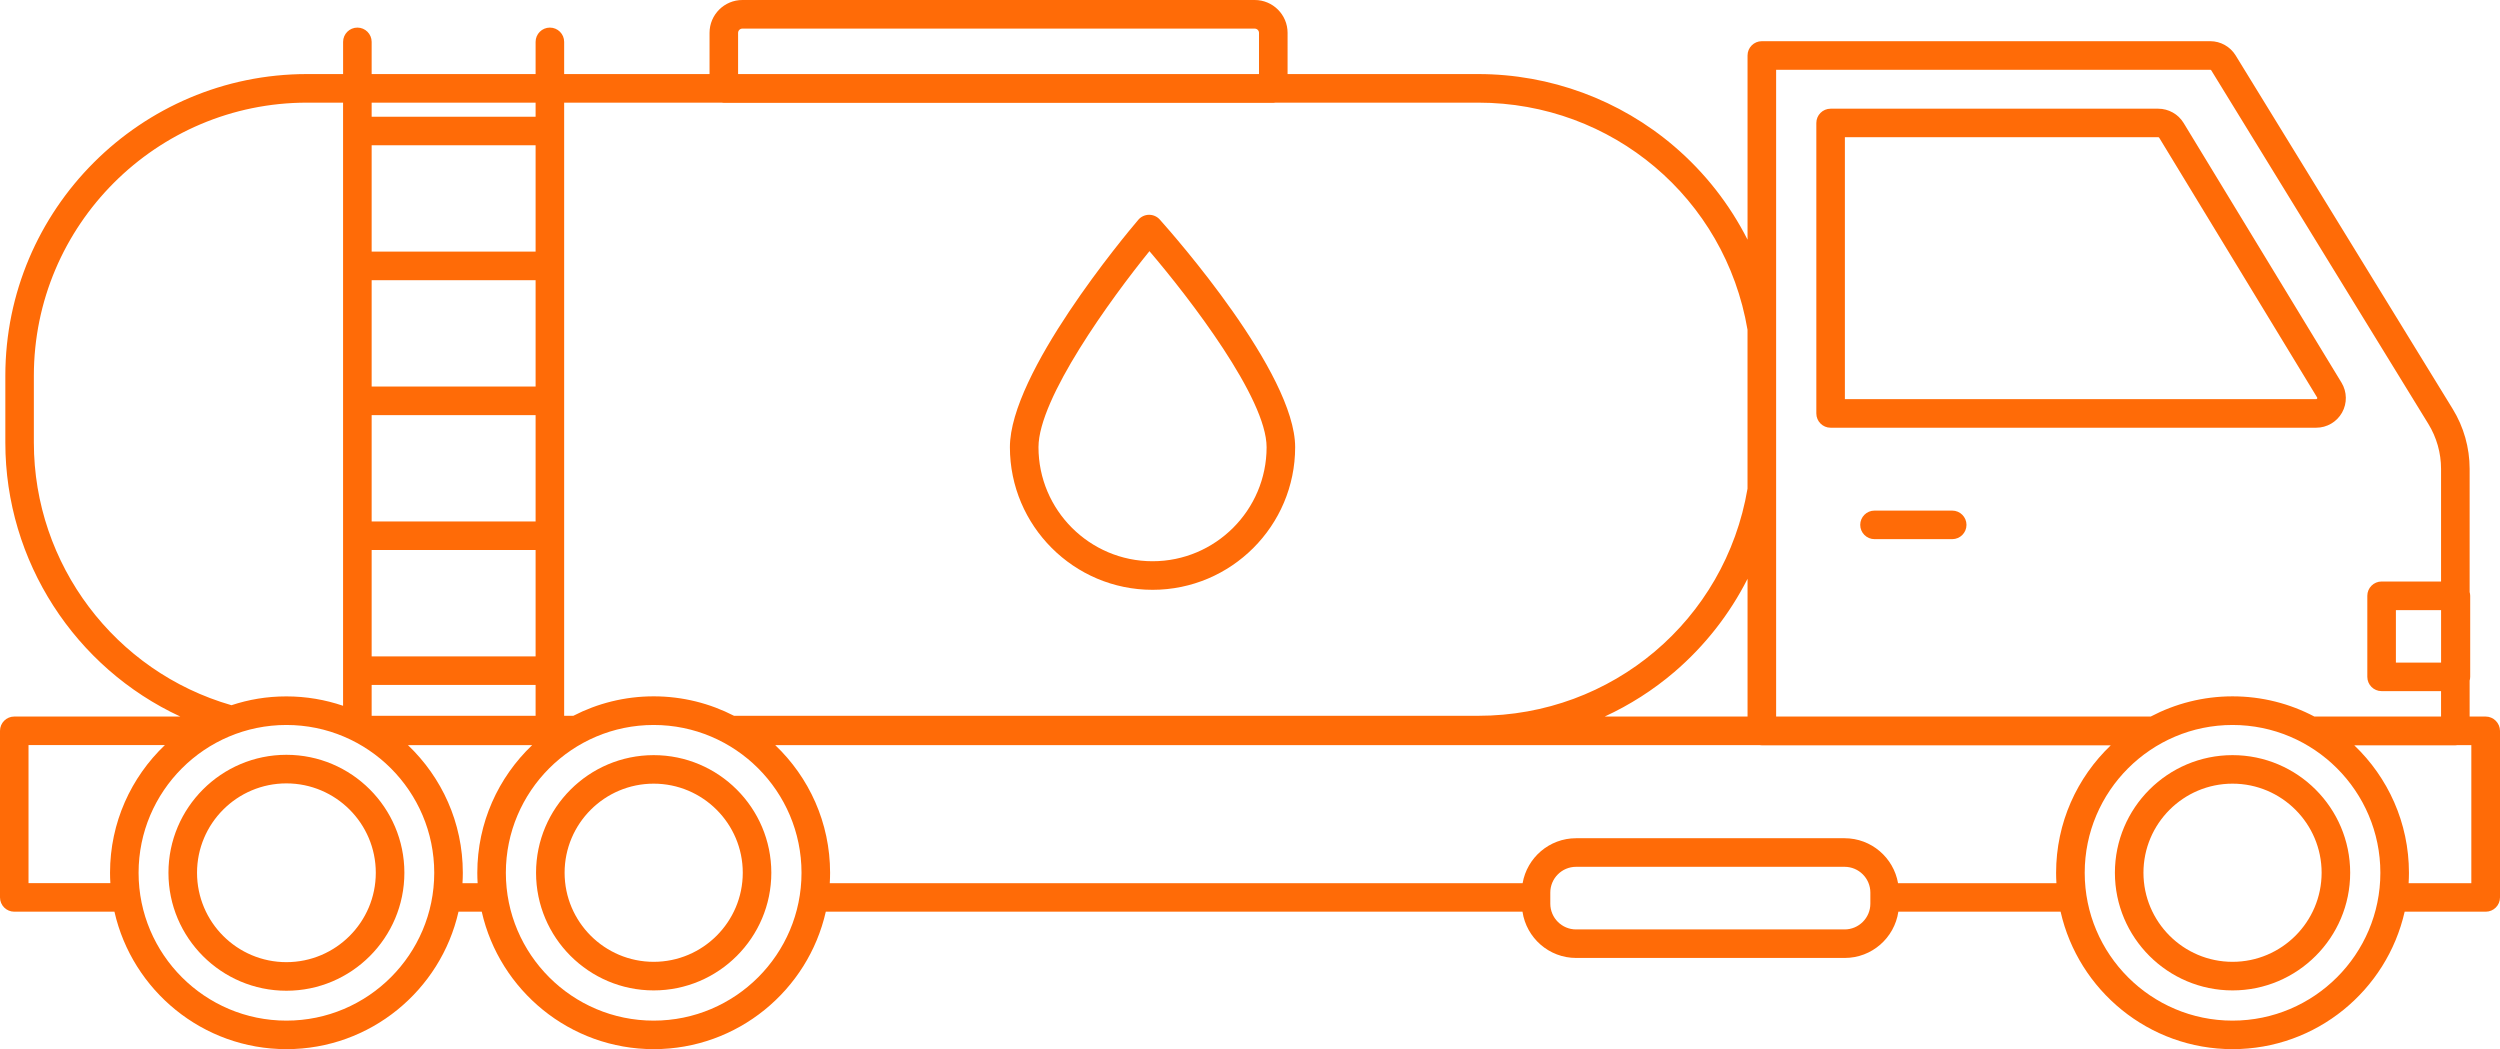 <?xml version="1.0" encoding="UTF-8"?><svg id="Layer_2" xmlns="http://www.w3.org/2000/svg" viewBox="0 0 838.82 352.02"><defs><style>.cls-1{fill:#ff6b07;}</style></defs><g id="Layer_1-2"><g><path class="cls-1" d="M833.99,240.42h-5.36v-12.05c.11-.4,.19-.82,.19-1.26v-27.2c0-.44-.08-.85-.19-1.26v-41.34c0-7.1-1.97-14.06-5.69-20.11l-72.84-118.64c-1.8-2.92-5.05-4.74-8.48-4.74h-150.48c-2.65,0-4.79,2.15-4.79,4.79v61.8c-6-11.84-14.31-22.5-24.56-31.27-18.3-15.67-41.67-24.29-65.8-24.29h-63.97V11.02c0-6.08-4.94-11.02-11.02-11.02H249.09c-6.08,0-11.02,4.94-11.02,11.02v13.83h-48.78V14.05c0-2.65-2.15-4.79-4.79-4.79s-4.79,2.15-4.79,4.79v10.8h-55.01V14.05c0-2.65-2.15-4.79-4.79-4.79s-4.79,2.15-4.79,4.79v10.8h-12.09C47.21,24.85,1.79,70.26,1.79,126.08v22.44c0,39.86,23.45,75.57,58.71,91.9H4.79c-2.65,0-4.79,2.15-4.79,4.79v55.9c0,2.65,2.15,4.79,4.79,4.79H38.4c5.97,26.37,29.57,46.12,57.72,46.12s51.75-19.75,57.72-46.12h7.8c5.97,26.37,29.57,46.12,57.72,46.12s51.75-19.75,57.72-46.12h233.76c1.31,8.77,8.87,15.52,18,15.52h90.11c9.13,0,16.69-6.75,18-15.52h54.44c5.97,26.37,29.57,46.12,57.72,46.12s51.75-19.75,57.72-46.12h27.2c2.65,0,4.79-2.15,4.79-4.79v-55.9c-.04-2.64-2.18-4.79-4.83-4.79Zm-14.95-18.1h-15.15v-17.61h15.16v17.61h-.01ZM741.62,23.41c.13,0,.25,.07,.31,.17l72.84,118.64c2.79,4.54,4.27,9.76,4.27,15.09v37.8h-19.95c-2.65,0-4.79,2.15-4.79,4.79v27.2c0,2.65,2.15,4.79,4.79,4.79h19.95v8.52h-42.52c-8.21-4.32-17.54-6.77-27.44-6.77s-19.23,2.46-27.44,6.77h-125.7V23.41h145.68Zm-203.19,217.01c8.38-3.87,16.25-8.87,23.36-14.95,10.24-8.77,18.56-19.43,24.56-31.27v46.22h-47.92ZM247.65,11.03c0-.79,.64-1.43,1.43-1.43h171.92c.79,0,1.43,.64,1.43,1.43v13.83H247.65V11.03Zm-5.61,23.41c.27,.05,.54,.08,.82,.08h184.37c.28,0,.55-.04,.82-.08h67.94c44.93,0,82.87,32.03,90.35,76.21v53.31c-7.49,44.18-45.43,76.21-90.35,76.21H246.29c-8.09-4.16-17.25-6.53-26.96-6.53s-18.87,2.36-26.96,6.53h-3.08V34.44h52.75ZM124.7,240.17v-10.36h55.01v10.36h-55.01Zm55.01-55.62v35.68h-55.01v-35.68h55.01Zm-55.01-9.59v-35.68h55.01v35.68h-55.01Zm55.01-45.27h-55.01v-35.68h55.01v35.68Zm0-45.27h-55.01V48.74h55.01v35.68Zm0-49.98v4.72h-55.01v-4.72h55.01ZM11.36,148.53v-22.44c0-50.54,41.12-91.65,91.66-91.65h12.09V236.81c-5.97-2.03-12.36-3.15-19.01-3.15s-12.63,1.05-18.44,2.96c-39.1-11.25-66.3-47.26-66.3-88.09Zm-1.79,147.79v-46.32H55.32c-11.32,10.79-18.4,25.99-18.4,42.83,0,1.17,.04,2.33,.11,3.48H9.57Zm86.53,46.13c-27.35,0-49.6-22.25-49.6-49.6s22.25-49.6,49.6-49.6,49.6,22.25,49.6,49.6c0,27.35-22.24,49.6-49.6,49.6Zm59.08-46.12c.07-1.15,.11-2.31,.11-3.48,0-16.84-7.08-32.04-18.4-42.83h41.66c-11.32,10.79-18.4,25.99-18.4,42.83,0,1.17,.04,2.33,.11,3.48h-5.08Zm64.15,46.12c-27.35,0-49.6-22.25-49.6-49.6s22.25-49.6,49.6-49.6,49.6,22.25,49.6,49.6c0,27.35-22.24,49.6-49.6,49.6Zm408.23-39.24c0,4.76-3.88,8.64-8.64,8.64h-90.11c-4.76,0-8.64-3.88-8.64-8.64v-3.73c0-4.76,3.88-8.64,8.64-8.64h90.11c4.76,0,8.64,3.88,8.64,8.64v3.73Zm9.29-6.88c-1.5-8.55-8.96-15.08-17.93-15.08h-90.11c-8.97,0-16.44,6.53-17.93,15.08h-232.47c.07-1.15,.11-2.31,.11-3.48,0-16.84-7.08-32.04-18.4-42.83h330.41c.2,.03,.4,.06,.61,.06h117.08c-11.29,10.78-18.34,25.96-18.34,42.77,0,1.17,.04,2.33,.11,3.48h-53.14Zm112.23,46.12c-27.35,0-49.6-22.25-49.6-49.6s22.25-49.6,49.6-49.6,49.6,22.25,49.6,49.6-22.25,49.6-49.6,49.6Zm80.12-46.12h-21.04c.07-1.15,.11-2.31,.11-3.48,0-16.81-7.05-31.99-18.34-42.77h33.91c.2,0,.4-.04,.59-.06h4.77v46.31Z"/><path class="cls-1" d="M614.22,143.51h162.93c3.59,0,6.91-1.94,8.67-5.07s1.69-6.98-.17-10.04l-52.99-87.15c-1.79-2.95-5.05-4.78-8.5-4.78h-109.94c-2.65,0-4.79,2.15-4.79,4.79v97.46c0,2.64,2.14,4.79,4.79,4.79Zm4.79-97.47h105.15c.13,0,.24,.07,.31,.17l52.99,87.15c.04,.07,.11,.18,.01,.37-.1,.18-.24,.18-.32,.18h-158.14V46.04Z"/><path class="cls-1" d="M655.02,171.32h-26.07c-2.65,0-4.79,2.15-4.79,4.79s2.15,4.79,4.79,4.79h26.07c2.65,0,4.79-2.15,4.79-4.79s-2.15-4.79-4.79-4.79Z"/><path class="cls-1" d="M386.7,197.9c26.39,0,47.86-21.47,47.86-47.86,0-24.9-40.77-71.17-45.42-76.37-.92-1.03-2.22-1.61-3.63-1.6-1.39,.02-2.69,.63-3.59,1.69-4.41,5.19-43.07,51.45-43.07,76.28,0,26.39,21.47,47.86,47.85,47.86Zm-1.03-113.63c13.64,15.97,39.31,49.4,39.31,65.77,0,21.1-17.17,38.27-38.27,38.27s-38.27-17.17-38.27-38.27c0-16.39,24.27-49.76,37.23-65.77Z"/><path class="cls-1" d="M749.08,253.37c-21.76,0-39.47,17.71-39.47,39.47s17.71,39.47,39.47,39.47,39.47-17.71,39.47-39.47-17.71-39.47-39.47-39.47Zm0,69.35c-16.48,0-29.89-13.41-29.89-29.89s13.41-29.89,29.89-29.89,29.89,13.41,29.89,29.89c-.01,16.49-13.41,29.89-29.89,29.89Z"/><path class="cls-1" d="M96.1,253.26c-21.82,0-39.58,17.75-39.58,39.58s17.75,39.58,39.58,39.58,39.58-17.75,39.58-39.58-17.75-39.58-39.58-39.58Zm0,69.57c-16.54,0-29.99-13.45-29.99-29.99s13.45-29.99,29.99-29.99,29.99,13.45,29.99,29.99-13.45,29.99-29.99,29.99Z"/><path class="cls-1" d="M219.33,253.37c-21.76,0-39.47,17.71-39.47,39.47s17.71,39.47,39.47,39.47,39.47-17.71,39.47-39.47-17.7-39.47-39.47-39.47Zm0,69.35c-16.48,0-29.89-13.41-29.89-29.89s13.41-29.89,29.89-29.89,29.89,13.41,29.89,29.89c0,16.49-13.41,29.89-29.89,29.89Z"/></g></g></svg>
